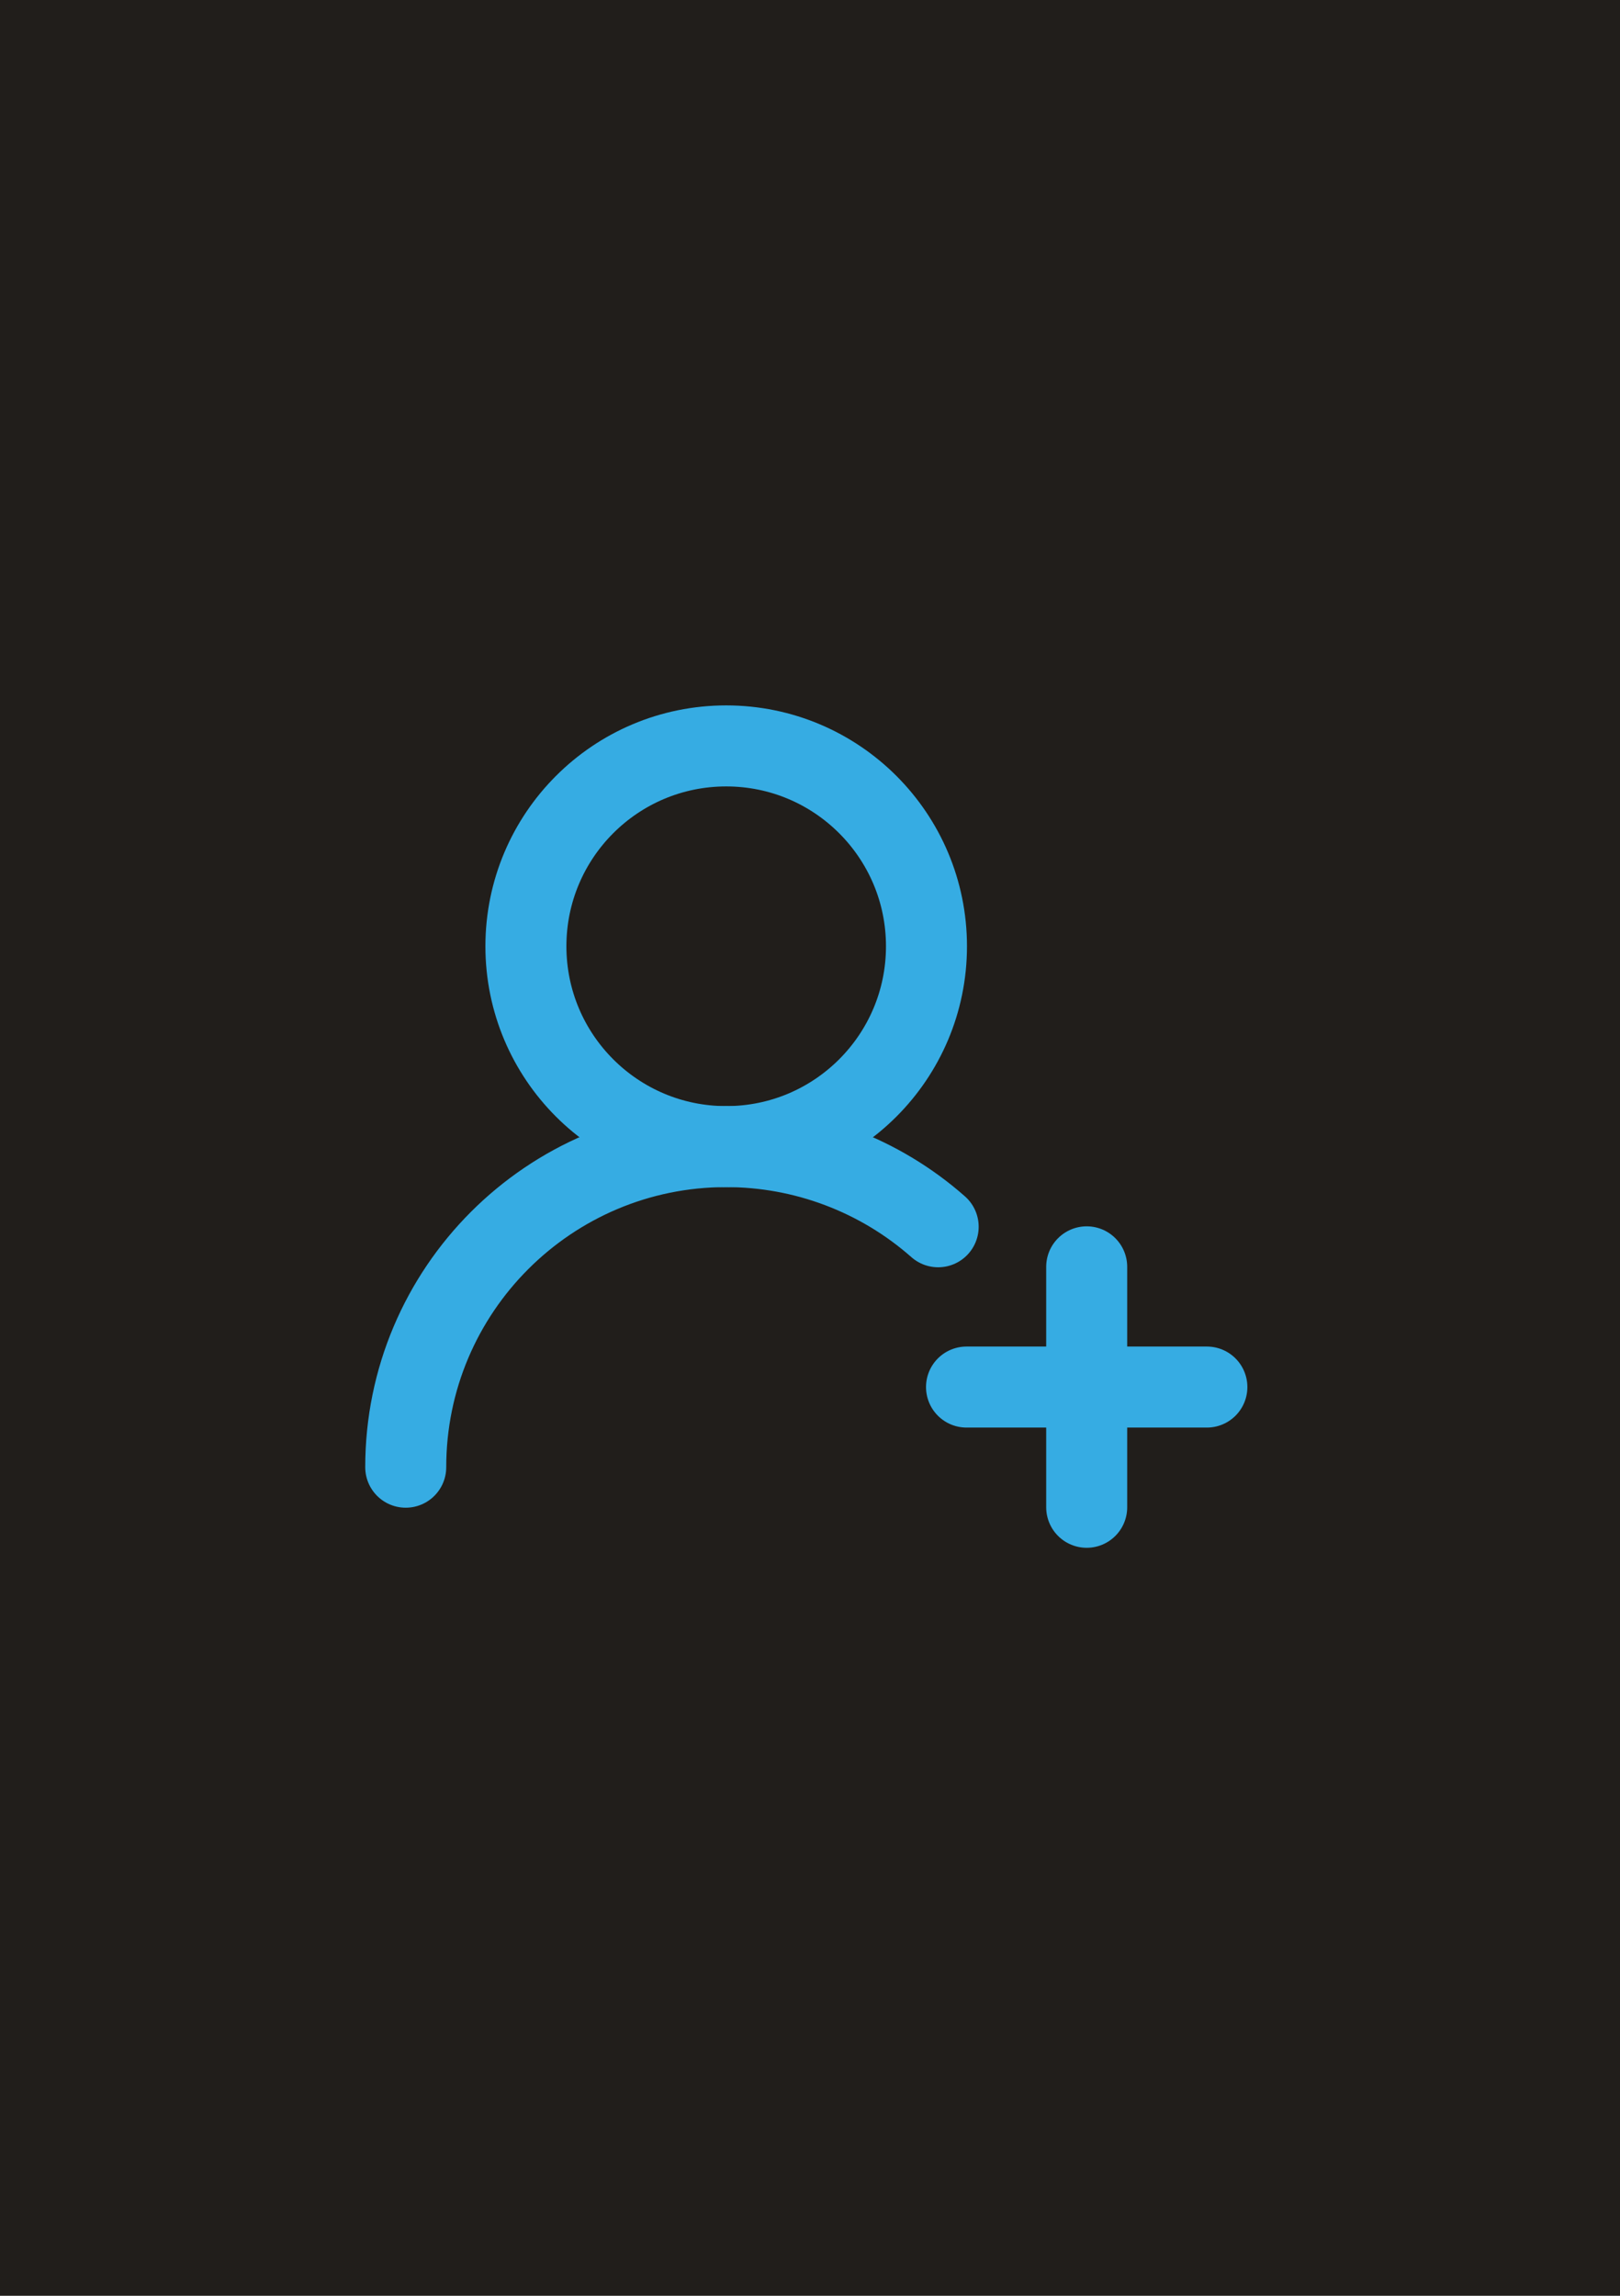 <?xml version="1.0" encoding="utf-8"?>
<!-- Generator: Adobe Illustrator 28.0.0, SVG Export Plug-In . SVG Version: 6.00 Build 0)  -->
<svg version="1.2" baseProfile="tiny" xmlns="http://www.w3.org/2000/svg" xmlns:xlink="http://www.w3.org/1999/xlink" x="0px"
	 y="0px" viewBox="0 0 60 85" overflow="visible" xml:space="preserve">
<g id="фоны">
	<rect id="art_station_00000018219294348291607980000017158528120302326460_" fill="#211E1B" width="60" height="85"/>
</g>
<g id="иконки">
	<g id="follow_00000113341312131525902700000002398920080808885693_">
		
			<path fill="none" stroke="#36ACE3" stroke-width="3" stroke-linecap="round" stroke-linejoin="round" stroke-miterlimit="2.667" d="
			M44.699,51.355h-8.902"/>
		
			<path fill="none" stroke="#36ACE3" stroke-width="3" stroke-linecap="round" stroke-linejoin="round" stroke-miterlimit="2.667" d="
			M40.248,46.904v8.902"/>
		
			<circle fill="none" stroke="#36ACE3" stroke-width="3" stroke-linecap="round" stroke-linejoin="round" stroke-miterlimit="2.667" cx="26.896" cy="35.035" r="7.418"/>
		
			<path fill="none" stroke="#36ACE3" stroke-width="3" stroke-linecap="round" stroke-linejoin="round" stroke-miterlimit="2.667" d="
			M15.027,54.322c-0-6.555,5.313-11.869,11.868-11.87
			c2.891-0,5.684,1.055,7.852,2.968"/>
	</g>
</g>
</svg>
